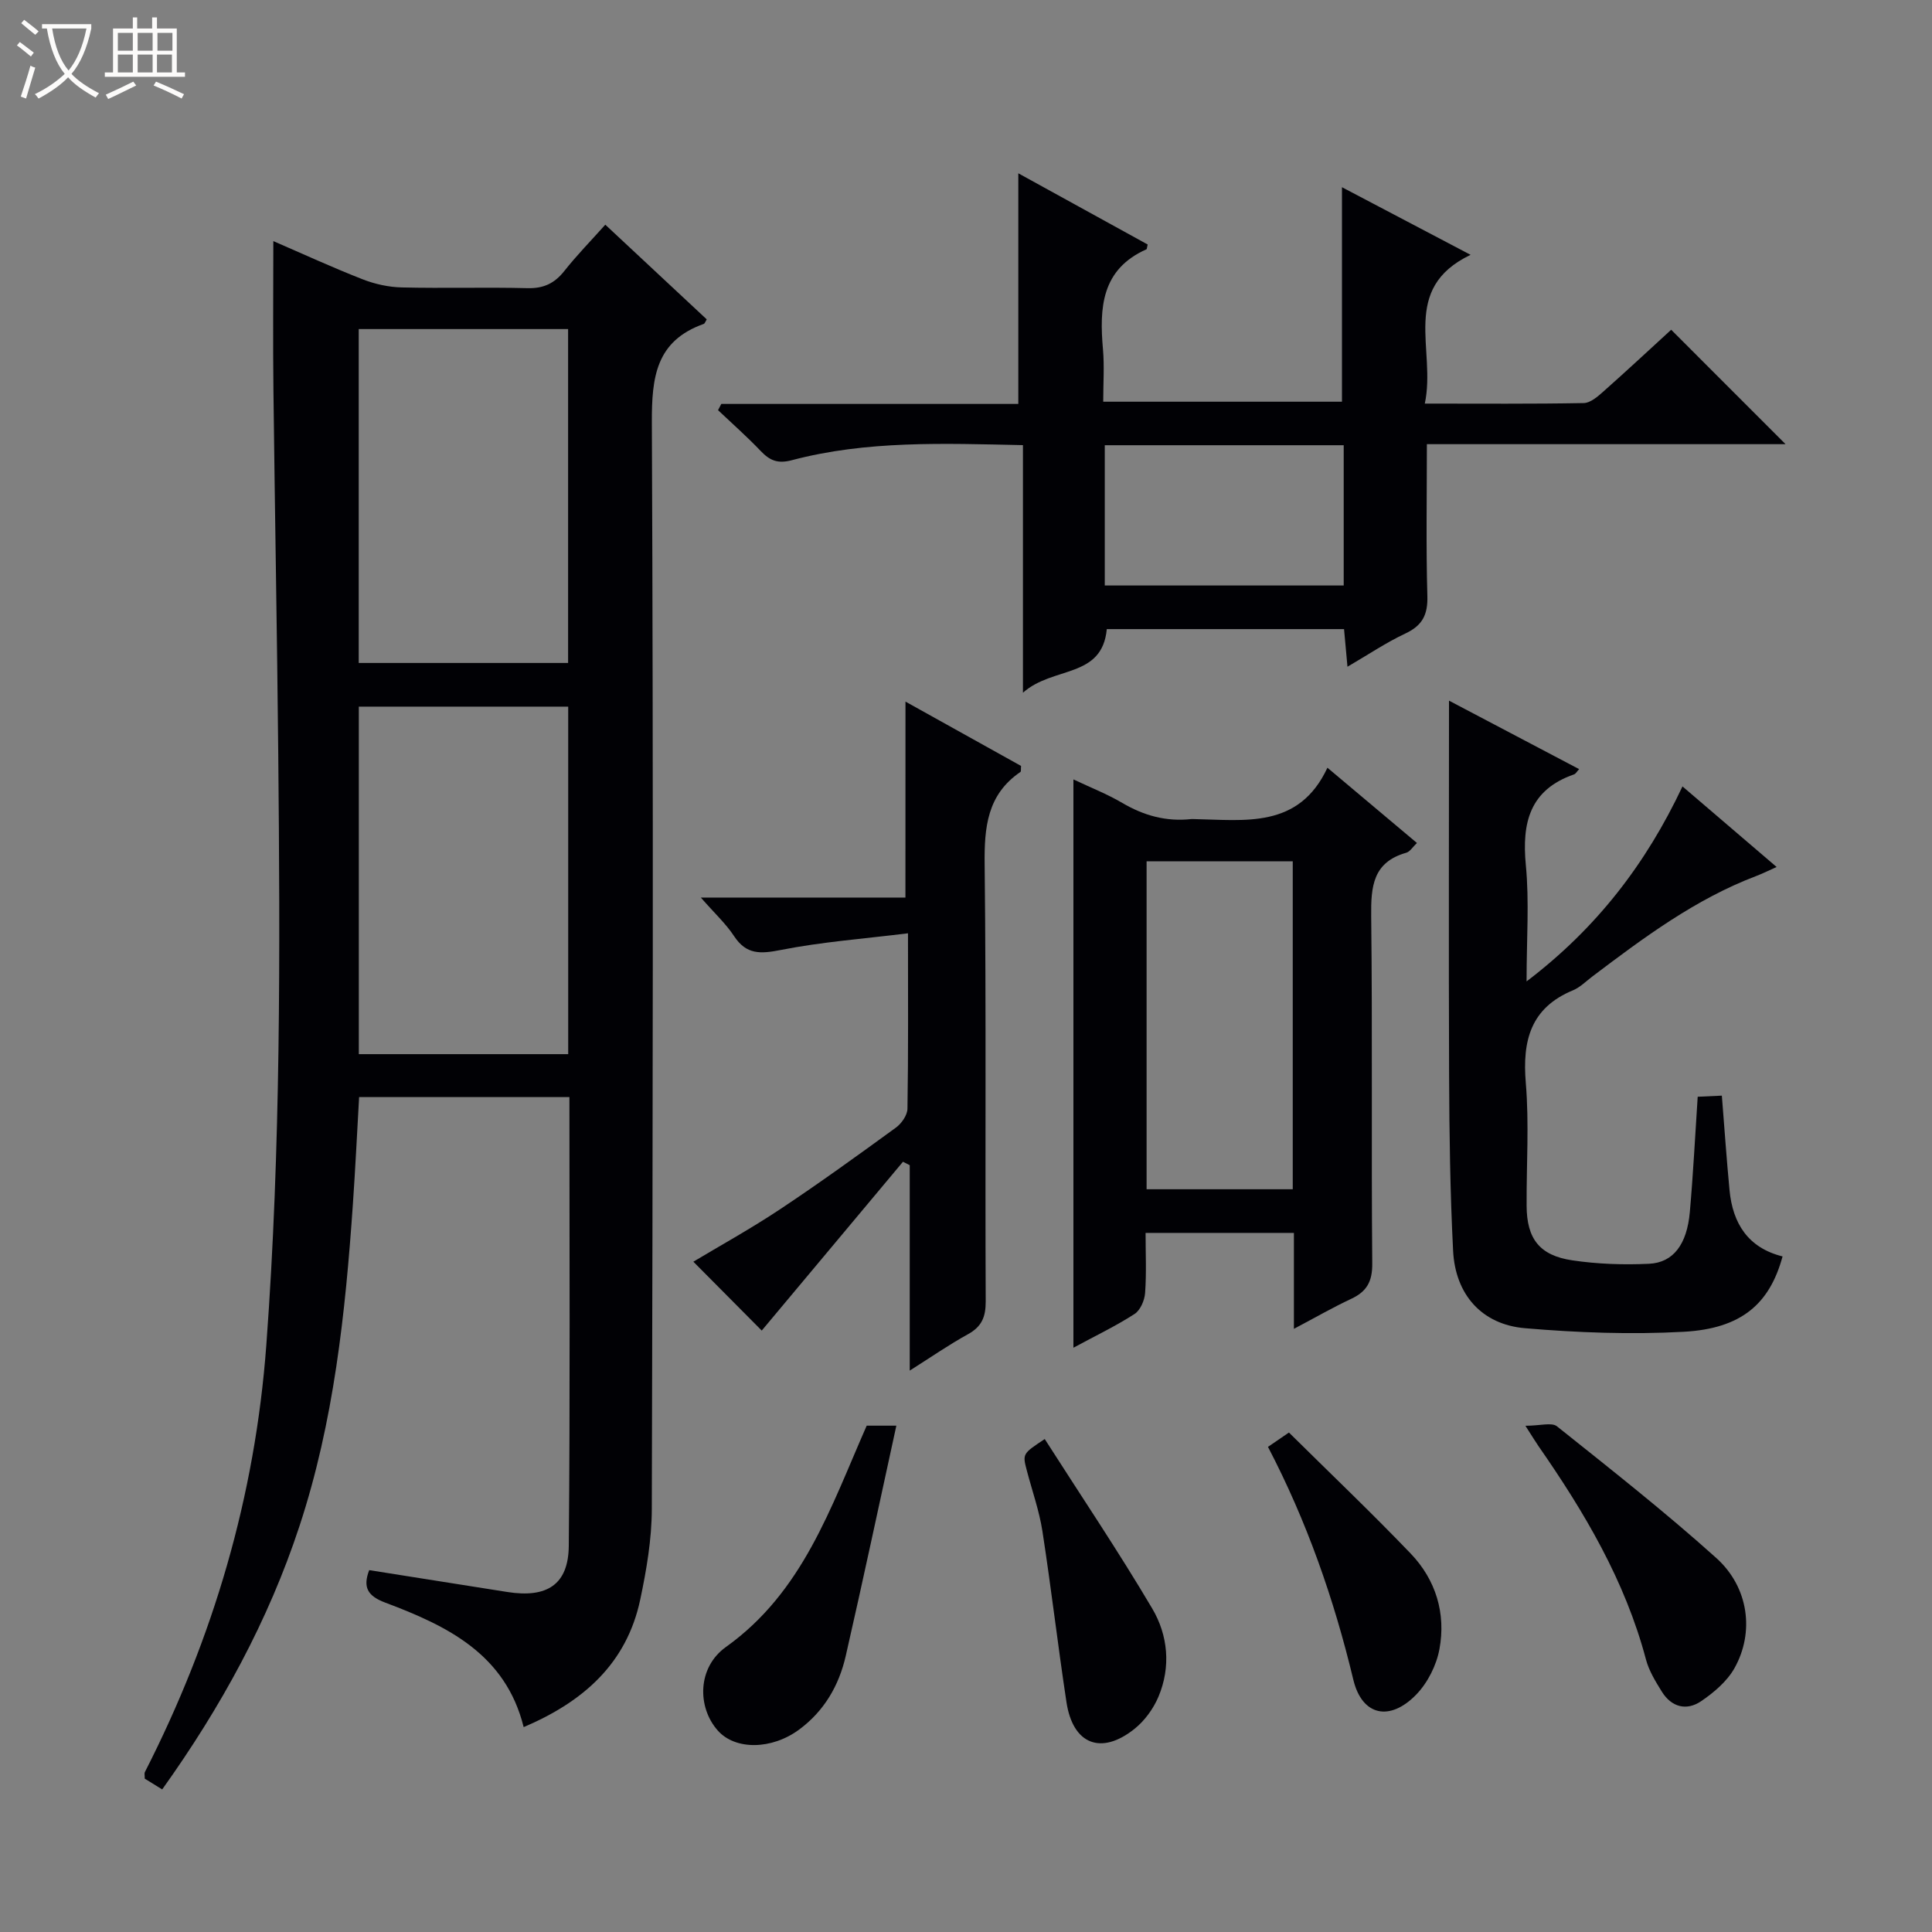<svg enable-background="new 0 0 400 400" viewBox="0 0 400 400" xmlns="http://www.w3.org/2000/svg"><rect x="0" y="0" width="400" height="400" fill="#808080" stroke="none"/><path d="m6.4 11.7c-1-.8-1.9-1.6-2.9-2.3l.6-.7c.9.7 1.9 1.4 2.9 2.2zm-2.1 8.3c.7-2.1 1.4-4.2 2-6.4.2.1.6.3 1 .4-.7 2.3-1.3 4.4-1.9 6.4zm3-12.8c-1.1-.9-2.1-1.7-2.9-2.4l.6-.7c1 .8 2 1.5 3 2.4zm1.4-1.3v-.9h10.2v.9c-.9 4.2-2.3 7.3-4.1 9.4 1.3 1.4 3.2 2.7 5.7 4-.2.2-.4.5-.7.9-2.5-1.4-4.4-2.7-5.7-4.2-1.4 1.5-3.5 3-6.1 4.4 0 0 0 0-.1-.1-.3-.4-.5-.7-.7-.8 2.7-1.3 4.7-2.8 6.2-4.2-1.8-2.2-3-5.3-3.7-9.4zm9.2 0h-7.1c.6 3.8 1.7 6.7 3.4 8.7 1.7-2.1 2.9-4.8 3.7-8.7z" fill="#fcfbfa"/><path d="m31.6 3.6h.9v2.3h4.1v9.1h1.7v.9h-16.6v-.9h1.7v-9.1h4.1v-2.3h.9v2.3h3.1v-2.3zm-4 13.3.6.8c-1.9.9-3.8 1.9-5.8 2.8-.2-.3-.3-.6-.5-.9 2-.9 3.9-1.8 5.7-2.7zm-3.2-10.1v3.7h3.1v-3.7zm0 4.5v3.7h3.1v-3.7zm4.1-4.5v3.7h3.1v-3.7zm0 4.5v3.7h3.1v-3.7zm9.1 9.1c-2.1-1.1-4.1-2-5.8-2.7l.5-.8c2.2.9 4.1 1.8 5.8 2.6zm-1.9-13.6h-3.1v3.7h3.1zm-3.2 4.5v3.7h3.1v-3.7z" fill="#fcfbfa"/><g fill="#010105"><path d="m117.89 227.14c-14.71 0-28.85 0-43.54 0-.42 7.4-.78 14.81-1.29 22.2-1.56 22.56-3.94 45.01-11.06 66.63-6.44 19.57-16.22 37.44-28.42 54.51-1.4-.86-2.57-1.59-3.61-2.23 0-.71-.11-1.1.02-1.35 14.2-27.83 22.83-57.12 25.15-88.44 3.02-40.74 2.86-81.5 2.47-122.29-.24-25.14-.71-50.28-1-75.42-.12-10.12-.02-20.24-.02-30.83 6.04 2.61 12.18 5.44 18.47 7.9 2.55 1 5.41 1.63 8.14 1.69 8.66.21 17.33-.07 25.99.15 3.35.09 5.62-.99 7.66-3.57 2.56-3.24 5.47-6.21 8.47-9.57 7.2 6.72 14.11 13.17 21 19.6-.29.47-.4.86-.61.94-9.92 3.52-10.79 11.03-10.75 20.45.33 74.99.19 149.98-.01 224.97-.02 6.24-1.1 12.57-2.4 18.71-2.81 13.23-11.77 21.13-24.13 26.39-3.76-15.15-15.86-20.97-28.67-25.78-3.64-1.37-4.67-3.16-3.31-6.72 9.58 1.52 19.07 3.01 28.56 4.52 8.25 1.31 12.69-1.51 12.76-9.56.29-30.8.13-61.6.13-92.9zm-.25-8.89c0-24.21 0-48.1 0-71.95-14.62 0-28.88 0-43.35 0v71.95zm-43.37-150.12v69.13h43.35c0-23.23 0-46.13 0-69.13-14.51 0-28.65 0-43.35 0z"/><path d="m294.99 83.56c11.69 0 22.3.09 32.91-.11 1.4-.03 2.93-1.38 4.12-2.44 4.85-4.3 9.6-8.73 13.98-12.74 7.94 7.94 15.74 15.76 23.68 23.69-24.36 0-49.04 0-74.26 0 0 10.85-.19 21.15.1 31.44.11 3.87-1.02 6.1-4.55 7.76-4 1.88-7.7 4.38-11.99 6.88-.28-3.03-.48-5.3-.71-7.79-16.5 0-32.77 0-49.12 0-.98 10.3-11.14 7.61-17.36 13.17 0-18 0-34.49 0-51.26-16.55-.35-32.35-.97-47.81 3.11-2.93.78-4.57.11-6.47-1.88-2.81-2.95-5.88-5.66-8.85-8.47.23-.43.45-.86.68-1.29h61.49c0-16.19 0-31.74 0-47.75 8.83 4.86 17.87 9.84 26.78 14.74-.17.71-.16.95-.24.99-9.37 4.16-9.77 12.13-9.01 20.74.3 3.45.05 6.94.05 10.82h49.43c0-14.75 0-29.3 0-44.41 8.44 4.44 17.09 8.99 26.63 14-14.68 7.02-7.08 19.63-9.48 30.8zm-66.26 37.66h49.47c0-9.9 0-19.42 0-29.04-16.64 0-32.9 0-49.47 0z"/><path d="m267.89 275.12c0-7.05 0-13.33 0-19.86-10.24 0-20.15 0-30.71 0 0 4.24.2 8.36-.1 12.44-.11 1.53-.99 3.58-2.19 4.35-3.88 2.5-8.08 4.51-12.65 6.98 0-39.27 0-78.09 0-117.66 3.5 1.66 6.96 3.01 10.12 4.87 4.47 2.63 9.12 3.91 14.28 3.34.16-.02.33 0 .5 0 10.59.19 21.76 2.08 27.69-10.63 6.6 5.55 12.43 10.45 18.53 15.58-.86.81-1.43 1.8-2.21 2.02-6.89 1.95-7.33 6.96-7.26 13.09.28 23.99.01 47.98.22 71.97.03 3.74-1.14 5.79-4.36 7.3-3.75 1.75-7.33 3.82-11.86 6.21zm-.24-28.9c0-22.88 0-45.42 0-67.89-10.26 0-20.15 0-30.26 0v67.89z"/><path d="m300 145.06c9.47 4.99 18.11 9.53 26.94 14.18-.46.49-.7.97-1.06 1.09-9.16 3.19-10.82 9.98-9.97 18.8.73 7.58.15 15.29.15 24.06 14.52-11.04 24.73-24.35 32.28-40.37 6.49 5.56 12.77 10.92 19.49 16.68-1.7.76-2.94 1.38-4.23 1.87-12.6 4.79-23.26 12.74-33.88 20.77-1.33 1-2.56 2.27-4.05 2.89-8.78 3.64-10.5 10.41-9.77 19.17.71 8.44.12 16.98.17 25.48.04 6.77 2.65 10.25 9.46 11.26 5.23.78 10.61.96 15.9.71 5.02-.24 7.84-4.03 8.43-10.7.69-7.77 1.08-15.56 1.63-23.88 1.47-.07 3.19-.15 5-.23.54 6.74.98 13.16 1.59 19.57.66 6.93 3.87 11.95 10.98 13.72-2.67 9.82-8.51 14.94-20.45 15.6-10.92.6-21.97.19-32.88-.74-8.94-.76-14.42-6.96-14.88-16.02-.62-12.12-.78-24.28-.83-36.42-.1-25.47-.02-50.96-.02-77.49z"/><path d="m187.47 145.26c8.21 4.57 16.14 8.98 23.93 13.32-.06.66.03 1.13-.13 1.24-6.89 4.7-7.5 11.46-7.41 19.17.34 30.15.08 60.3.22 90.46.01 3.23-.83 5.22-3.68 6.79-3.92 2.16-7.61 4.72-12.05 7.53 0-14.53 0-28.53 0-42.53-.47-.24-.93-.47-1.4-.71-9.92 11.86-19.84 23.71-29.24 34.95-4.4-4.43-9.23-9.29-14.16-14.26 5.23-3.14 11.72-6.72 17.87-10.8 8.18-5.43 16.14-11.19 24.07-16.96 1.17-.85 2.37-2.58 2.39-3.92.19-11.63.11-23.27.11-36.31-9.11 1.13-17.82 1.77-26.33 3.45-4.2.83-7.13 1.01-9.68-2.87-1.69-2.57-4.03-4.72-6.88-7.98h42.36c.01-13.68.01-26.71.01-40.57z"/><path d="m179.44 295.17h6.14c-3.53 16.15-6.88 31.95-10.48 47.68-1.4 6.12-4.46 11.41-9.66 15.25-5.67 4.18-13.21 4.28-16.84.18-4.26-4.81-4.26-13.04 1.71-17.3 15.93-11.39 21.65-28.83 29.13-45.81z"/><path d="m315.82 295.19c3.06 0 5.45-.76 6.54.12 11.15 8.9 22.38 17.73 32.98 27.26 6.74 6.06 7.94 15.39 3.75 22.83-1.54 2.72-4.25 5.02-6.9 6.82-3.03 2.05-6.14 1.22-8.13-1.99-1.3-2.1-2.66-4.3-3.28-6.65-4.32-16.3-12.74-30.49-22.24-44.16-.57-.82-1.08-1.67-2.72-4.23z"/><path d="m216.3 297.94c7.56 11.83 15.26 23.25 22.25 35.08 3.28 5.54 3.9 12.08 1.3 18.26-1.05 2.49-2.85 4.97-4.96 6.66-6.91 5.53-12.77 3.21-14.09-5.53-1.79-11.78-3.16-23.63-4.98-35.41-.66-4.24-2.13-8.35-3.22-12.52-.92-3.49-.91-3.49 3.7-6.54z"/><path d="m262.52 299.56c1.5-1.03 2.69-1.85 4.34-2.97 8.49 8.4 17.04 16.54 25.2 25.05 5.22 5.45 7.33 12.4 5.96 19.8-.62 3.35-2.44 6.97-4.81 9.41-5.45 5.62-11.22 4.42-13.02-3.09-4.01-16.72-9.62-32.77-17.67-48.2z"/></g></svg>